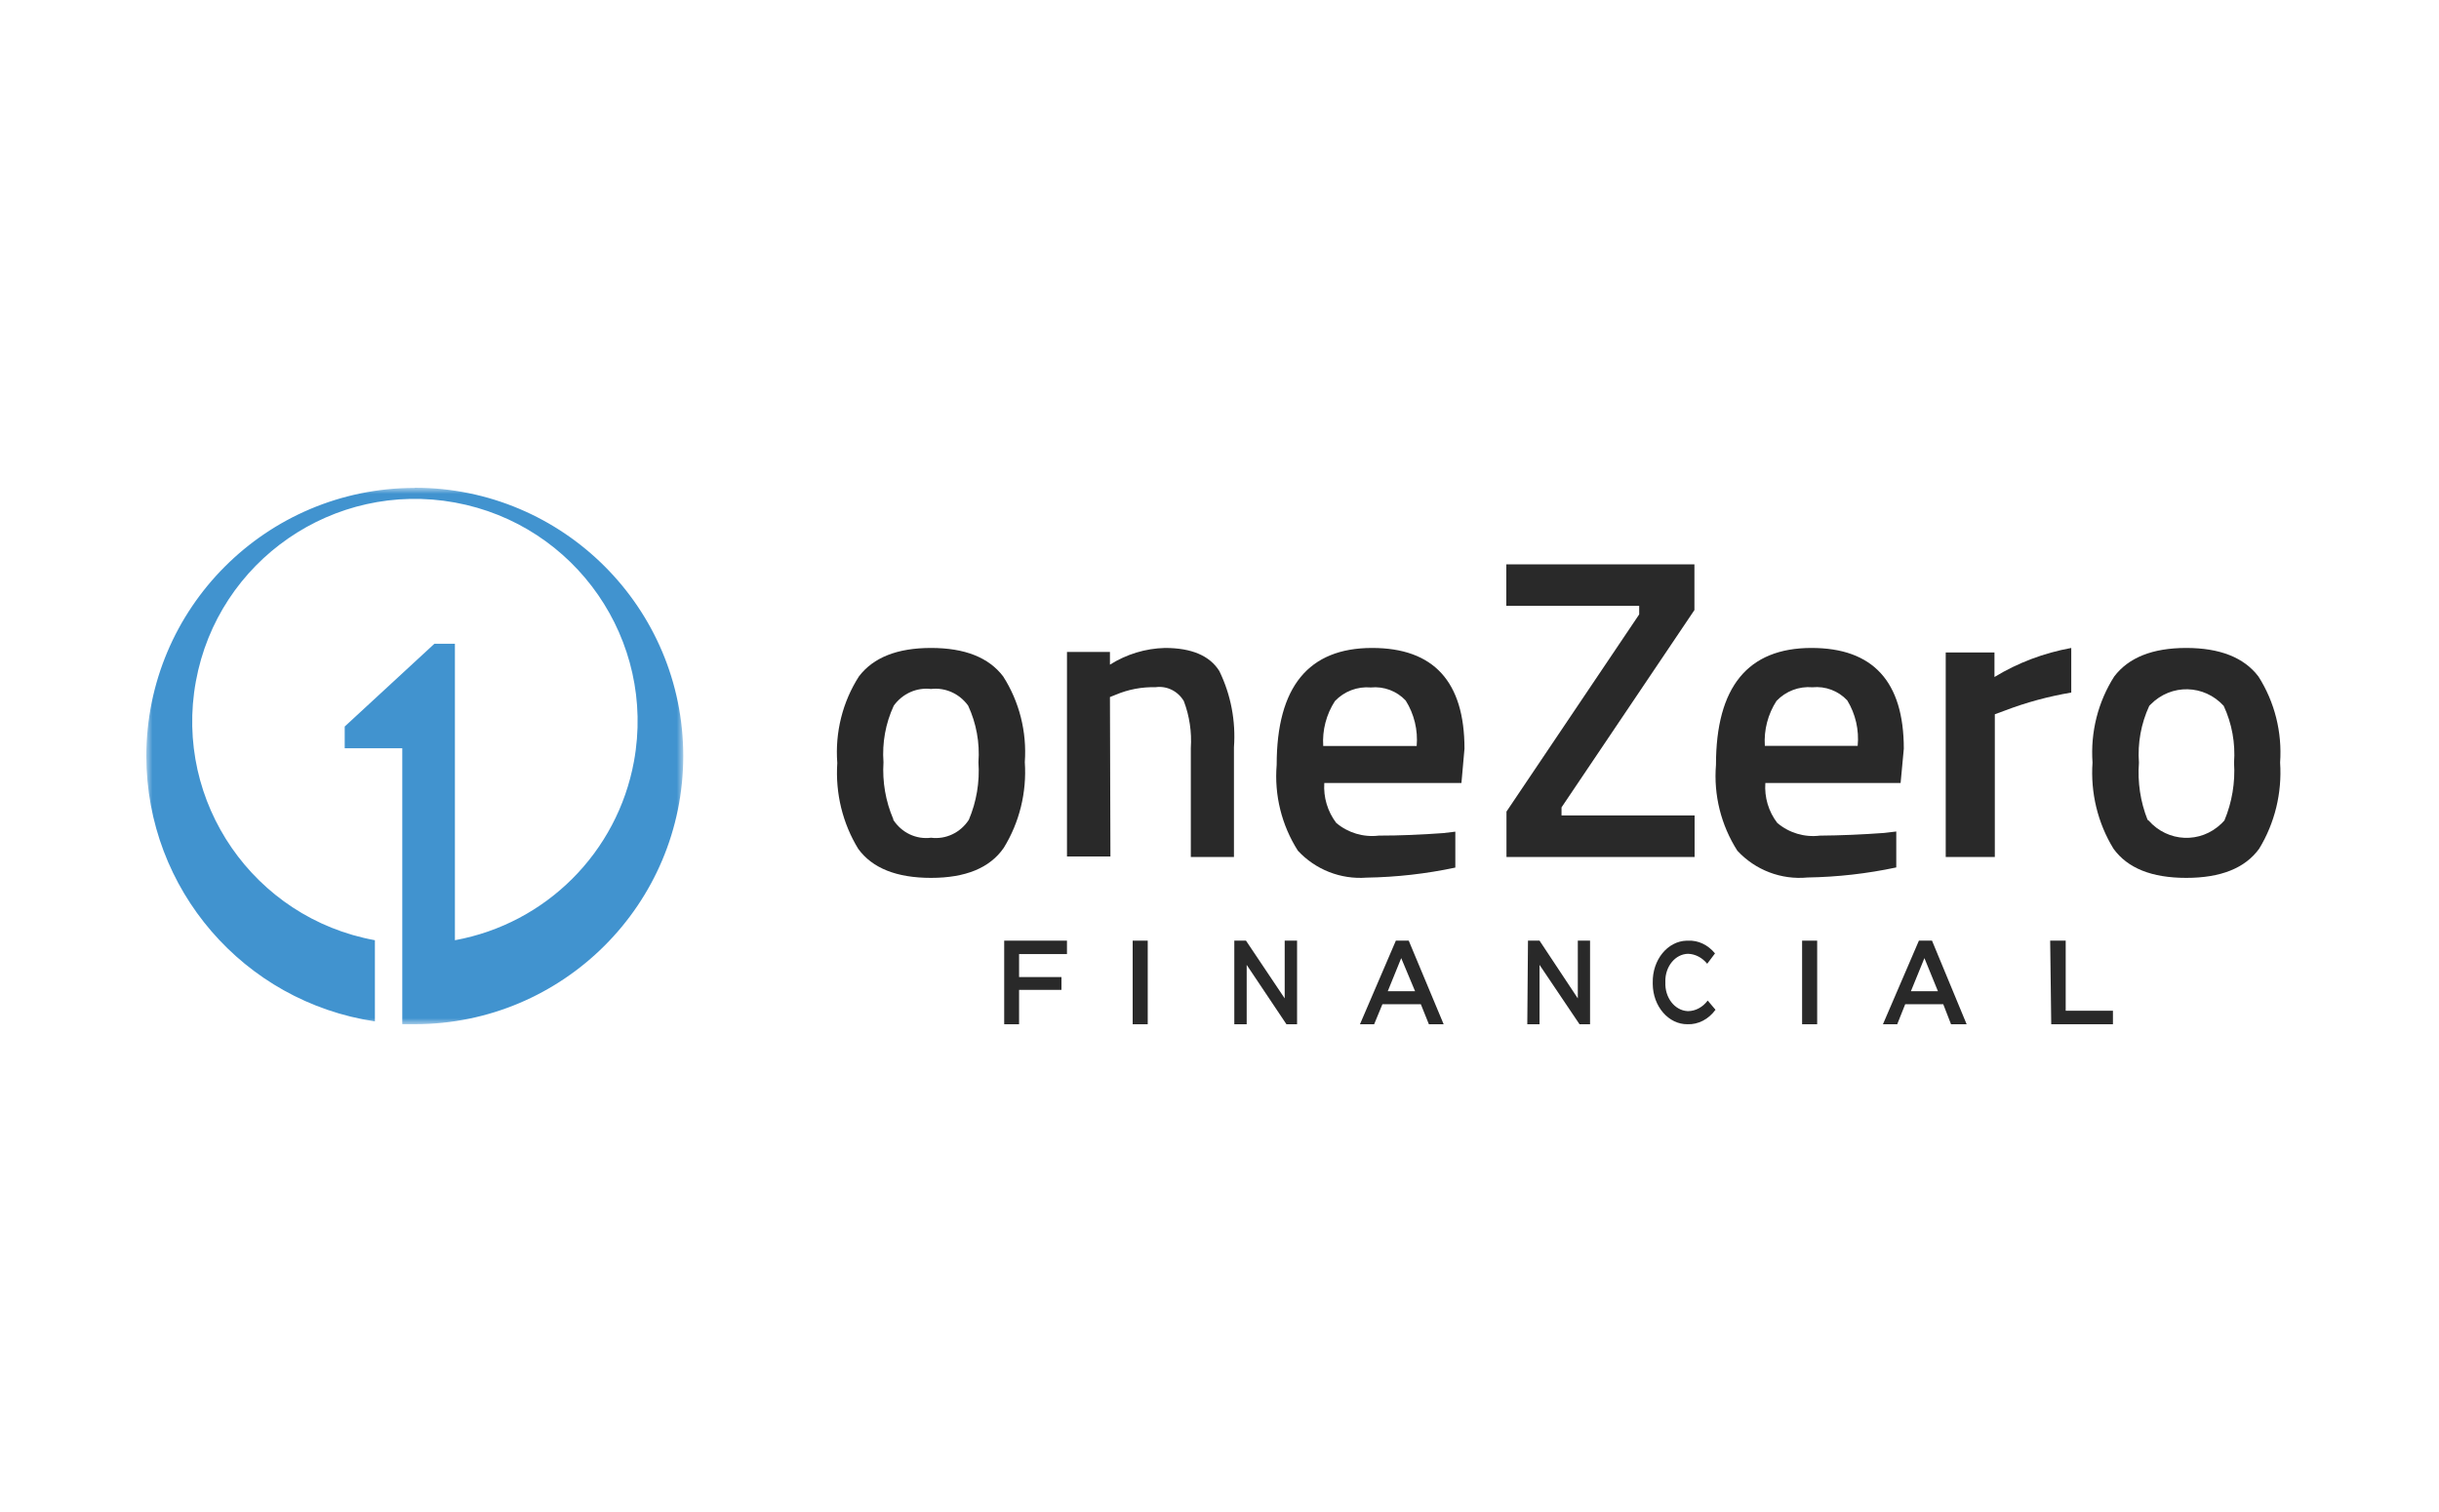 <svg width="200" height="124" viewBox="0 0 200 124" fill="none" xmlns="http://www.w3.org/2000/svg">
<mask id="mask0_306_28766" style="mask-type:alpha" maskUnits="userSpaceOnUse" x="12" y="40" width="45" height="44">
<path d="M12 40H56.028V83.995H12V40Z" fill="#3E3E3E"/>
</mask>
<g mask="url(#mask0_306_28766)">
<path fill-rule="evenodd" clip-rule="evenodd" d="M33.994 40.014C21.835 40.026 11.989 49.883 12 62.032C12.01 72.912 19.976 82.149 30.742 83.765V77.108C20.822 75.298 14.248 65.795 16.061 55.883C17.872 45.969 27.384 39.402 37.303 41.212C47.225 43.022 53.798 52.526 51.986 62.439C50.62 69.904 44.774 75.745 37.303 77.108V52.796H35.62L28.267 59.582V61.365H32.987V83.995H34.008C46.167 83.998 56.025 74.149 56.028 62C56.029 49.851 46.174 40.001 34.015 40H34.008L33.994 40.014Z" fill="#4193CF"/>
</g>
<path fill-rule="evenodd" clip-rule="evenodd" d="M82.345 77.143H87.492V78.244H83.565V80.129H87.041V81.18H83.565V83.999H82.345V77.143Z" fill="#292929"/>
<path fill-rule="evenodd" clip-rule="evenodd" d="M92.88 83.999H94.115V77.143H92.88V83.999Z" fill="#292929"/>
<path fill-rule="evenodd" clip-rule="evenodd" d="M101.214 77.143H102.172L105.346 81.879V77.143H106.361V83.999H105.489L102.229 79.13V83.999H101.214V77.143Z" fill="#292929"/>
<path fill-rule="evenodd" clip-rule="evenodd" d="M116.036 81.288L114.901 78.575L113.799 81.288H116.036ZM114.462 77.143H115.517L118.381 83.999H117.17L116.509 82.355H113.36L112.681 83.999H111.518L114.462 77.143Z" fill="#292929"/>
<path fill-rule="evenodd" clip-rule="evenodd" d="M125.296 77.143H126.243L129.382 81.879V77.143H130.386V83.999H129.522L126.243 79.13V83.999H125.239L125.296 77.143Z" fill="#292929"/>
<path fill-rule="evenodd" clip-rule="evenodd" d="M135.527 80.58C135.489 78.728 136.732 77.19 138.303 77.145C138.344 77.144 138.386 77.144 138.427 77.145C139.254 77.105 140.056 77.486 140.632 78.189L139.992 79.039C139.583 78.535 139.019 78.242 138.427 78.221C137.381 78.237 136.546 79.249 136.559 80.48C136.561 80.508 136.561 80.536 136.562 80.564C136.509 81.804 137.317 82.859 138.37 82.921C138.389 82.921 138.408 82.923 138.427 82.923C139.042 82.915 139.626 82.6 140.033 82.056L140.673 82.811C140.101 83.594 139.261 84.028 138.386 83.998C136.822 84.017 135.542 82.538 135.526 80.692C135.526 80.655 135.526 80.617 135.527 80.58Z" fill="#292929"/>
<path fill-rule="evenodd" clip-rule="evenodd" d="M147.774 83.999H149.009V77.143H147.774V83.999Z" fill="#292929"/>
<path fill-rule="evenodd" clip-rule="evenodd" d="M158.911 81.288L157.804 78.575L156.697 81.288H158.911ZM157.352 77.143H158.426L161.266 83.999H159.986L159.348 82.355H156.229L155.573 83.999H154.403L157.352 77.143Z" fill="#292929"/>
<path fill-rule="evenodd" clip-rule="evenodd" d="M168.116 77.143H169.389V82.89H173.263V83.999H168.203L168.116 77.143Z" fill="#292929"/>
<path fill-rule="evenodd" clip-rule="evenodd" d="M73.249 67.233C73.934 68.294 75.131 68.86 76.347 68.703C77.562 68.857 78.757 68.291 79.445 67.233C80.074 65.751 80.346 64.133 80.233 62.516C80.352 60.917 80.06 59.313 79.388 57.87C78.677 56.885 77.521 56.365 76.347 56.503C75.168 56.362 74.006 56.882 73.291 57.87C72.619 59.313 72.328 60.917 72.446 62.516C72.346 64.114 72.622 65.713 73.249 67.174V67.233ZM70.432 55.474C71.615 53.916 73.587 53.139 76.347 53.139C79.107 53.139 81.078 53.916 82.261 55.474C83.586 57.545 84.212 60.017 84.035 62.5C84.204 64.981 83.596 67.452 82.303 69.541C81.168 71.178 79.181 71.995 76.347 71.995C73.53 71.995 71.531 71.202 70.376 69.614C69.094 67.521 68.493 65.053 68.658 62.575C68.466 60.068 69.091 57.566 70.432 55.474Z" fill="#292929"/>
<path fill-rule="evenodd" clip-rule="evenodd" d="M91.056 70.241H87.493V53.468H91.016V54.509C92.376 53.651 93.932 53.178 95.527 53.139C97.702 53.139 99.197 53.768 99.984 55.029C100.929 56.966 101.344 59.131 101.185 61.293V70.281H97.648V61.347C97.735 60.036 97.539 58.72 97.075 57.497C96.588 56.672 95.669 56.223 94.739 56.359C93.629 56.33 92.524 56.54 91.496 56.974L91.016 57.166L91.056 70.241Z" fill="#292929"/>
<path fill-rule="evenodd" clip-rule="evenodd" d="M116.169 61.18C116.281 59.874 115.966 58.566 115.27 57.454C114.537 56.669 113.479 56.273 112.411 56.379C111.308 56.283 110.223 56.695 109.463 57.498C108.757 58.591 108.421 59.881 108.505 61.18H116.169ZM118.336 68.323L119.338 68.205V71.151C116.943 71.66 114.505 71.936 112.057 71.975C109.94 72.136 107.868 71.321 106.427 69.766C105.093 67.672 104.483 65.199 104.688 62.726C104.688 56.335 107.296 53.139 112.515 53.139C117.554 53.139 120.089 55.893 120.089 61.401L119.839 64.214H108.593C108.515 65.385 108.86 66.545 109.568 67.483C110.534 68.302 111.799 68.681 113.059 68.529C114.769 68.529 116.523 68.455 118.336 68.323Z" fill="#292929"/>
<path fill-rule="evenodd" clip-rule="evenodd" d="M123.518 49.687V46.281H138.944V50.031L128.046 66.215V66.873H138.958V70.281H123.532V66.558L134.415 50.388V49.687H123.518Z" fill="#292929"/>
<path fill-rule="evenodd" clip-rule="evenodd" d="M152.331 61.166C152.456 59.864 152.157 58.558 151.477 57.44C150.744 56.655 149.688 56.258 148.619 56.364C147.519 56.269 146.435 56.681 145.673 57.484C144.969 58.577 144.632 59.867 144.718 61.166H152.331ZM154.496 68.31L155.496 68.192V71.138C153.104 71.648 150.668 71.924 148.222 71.963C146.065 72.171 143.936 71.359 142.464 69.767C141.127 67.675 140.51 65.204 140.711 62.728C140.711 56.335 143.323 53.139 148.546 53.139C153.583 53.139 156.114 55.893 156.114 61.402L155.851 64.215H144.76C144.676 65.388 145.021 66.55 145.734 67.485C146.7 68.306 147.965 68.686 149.224 68.531C150.932 68.516 152.685 68.443 154.496 68.31Z" fill="#292929"/>
<path fill-rule="evenodd" clip-rule="evenodd" d="M159.551 70.281V53.509H163.548V55.522C165.452 54.361 167.591 53.551 169.845 53.139V56.797C167.974 57.112 166.147 57.607 164.394 58.277L163.577 58.577V70.281H159.551Z" fill="#292929"/>
<path fill-rule="evenodd" clip-rule="evenodd" d="M176.185 67.288C177.77 69.085 180.444 69.199 182.162 67.54C182.246 67.459 182.325 67.377 182.403 67.288C183.027 65.799 183.298 64.175 183.194 62.553C183.312 60.947 183.02 59.338 182.346 57.889C180.731 56.125 178.052 56.066 176.367 57.759C176.324 57.801 176.282 57.846 176.241 57.889C175.569 59.338 175.277 60.947 175.395 62.553C175.274 64.148 175.514 65.751 176.1 67.229L176.185 67.288ZM173.365 55.483C174.55 53.919 176.523 53.139 179.273 53.139C182.023 53.139 184.012 53.919 185.196 55.483C186.521 57.562 187.146 60.044 186.971 62.537C187.138 65.026 186.534 67.504 185.252 69.605C184.095 71.198 182.107 71.995 179.273 71.995C176.44 71.995 174.464 71.198 173.308 69.605C172.02 67.507 171.416 65.026 171.588 62.537C171.413 60.044 172.039 57.562 173.365 55.483Z" fill="#292929"/>
</svg>
